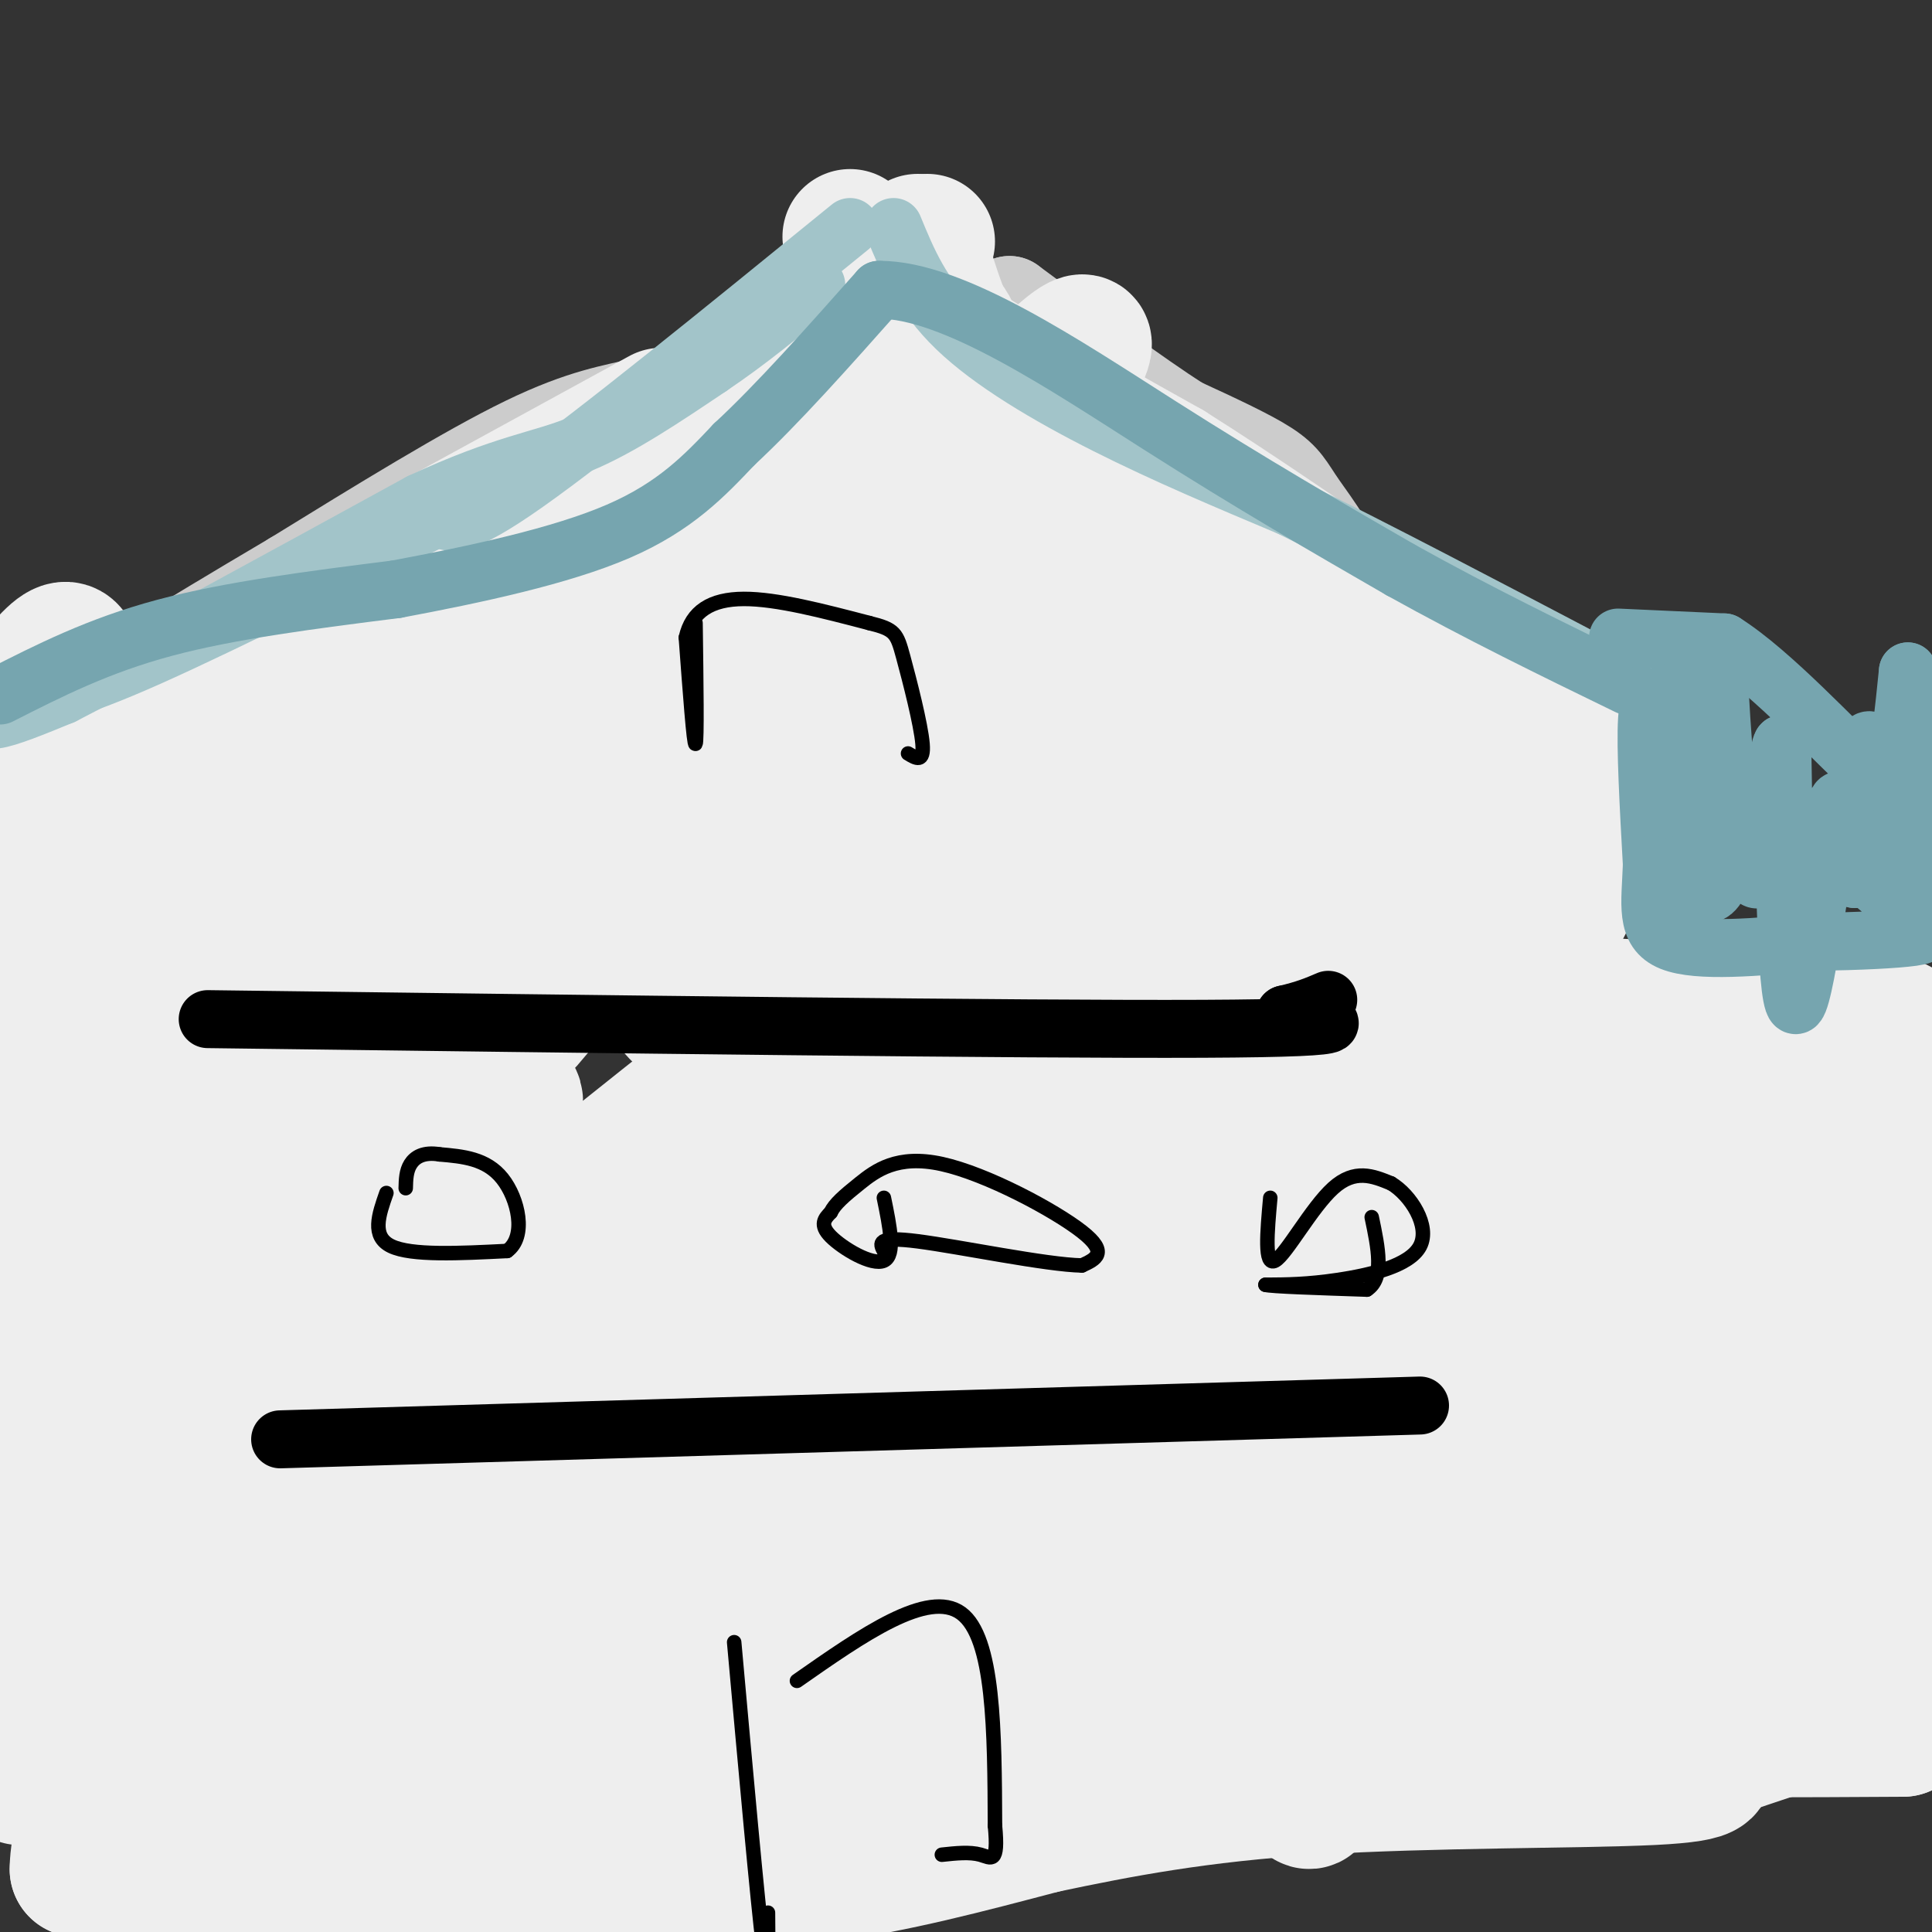 <svg viewBox='0 0 400 400' version='1.1' xmlns='http://www.w3.org/2000/svg' xmlns:xlink='http://www.w3.org/1999/xlink'><rect x="0" y="0" width="400" height="400" fill="#333333" stroke="none"/><g fill='none' stroke='#cccccc' stroke-width='20' stroke-linecap='round' stroke-linejoin='round'><path d='M182,54c-12.417,9.500 -24.833,19.000 -33,24c-8.167,5.000 -12.083,5.500 -16,6'/><path d='M133,84c-5.689,1.467 -11.911,2.133 -24,8c-12.089,5.867 -30.044,16.933 -48,28'/><path d='M61,120c-13.000,7.667 -21.500,12.833 -30,18'/><path d='M31,138c-6.833,4.167 -8.917,5.583 -11,7'/><path d='M20,145c-2.000,19.167 -1.500,63.583 -1,108'/><path d='M19,253c0.667,37.333 2.833,76.667 5,116'/><path d='M24,369c1.356,21.111 2.244,15.889 2,15c-0.244,-0.889 -1.622,2.556 -3,6'/><path d='M23,390c34.083,-0.179 120.792,-3.625 162,-8c41.208,-4.375 36.917,-9.679 39,-12c2.083,-2.321 10.542,-1.661 19,-1'/><path d='M243,369c17.000,-0.333 50.000,-0.667 83,-1'/><path d='M326,368c14.022,1.089 7.578,4.311 3,0c-4.578,-4.311 -7.289,-16.156 -10,-28'/><path d='M319,340c-1.289,-14.622 0.489,-37.178 -1,-56c-1.489,-18.822 -6.244,-33.911 -11,-49'/><path d='M307,235c-3.222,-11.800 -5.778,-16.800 -7,-29c-1.222,-12.200 -1.111,-31.600 -1,-51'/><path d='M299,155c-0.333,-10.833 -0.667,-12.417 -1,-14'/><path d='M298,141c-0.333,-2.833 -0.667,-2.917 -1,-3'/><path d='M299,146c1.750,36.167 3.500,72.333 3,98c-0.500,25.667 -3.250,40.833 -6,56'/><path d='M296,300c-1.536,12.845 -2.375,16.958 -1,28c1.375,11.042 4.964,29.012 6,35c1.036,5.988 -0.482,-0.006 -2,-6'/><path d='M187,52c12.511,12.489 25.022,24.978 34,37c8.978,12.022 14.422,23.578 19,30c4.578,6.422 8.289,7.711 12,9'/><path d='M252,128c5.905,5.571 14.667,15.000 21,21c6.333,6.000 10.238,8.571 12,9c1.762,0.429 1.381,-1.286 1,-3'/><path d='M286,155c-0.592,-6.145 -2.571,-20.008 -6,-30c-3.429,-9.992 -8.308,-16.113 -11,-20c-2.692,-3.887 -3.198,-5.539 -7,-8c-3.802,-2.461 -10.901,-5.730 -18,-9'/><path d='M244,88c-8.833,-5.667 -21.917,-15.333 -35,-25'/><path d='M209,63c-1.933,0.822 10.733,15.378 24,28c13.267,12.622 27.133,23.311 41,34'/><path d='M274,125c-0.378,1.733 -21.822,-10.933 -28,-12c-6.178,-1.067 2.911,9.467 12,20'/></g>
<g fill='none' stroke='#eeeeee' stroke-width='20' stroke-linecap='round' stroke-linejoin='round'><path d='M115,140c4.572,-4.561 9.144,-9.121 0,14c-9.144,23.121 -32.003,73.925 -28,71c4.003,-2.925 34.867,-59.578 49,-85c14.133,-25.422 11.536,-19.614 0,4c-11.536,23.614 -32.010,65.032 -40,81c-7.990,15.968 -3.495,6.484 1,-3'/><path d='M97,222c9.218,-14.782 31.761,-50.236 31,-45c-0.761,5.236 -24.828,51.163 -29,58c-4.172,6.837 11.552,-25.415 22,-45c10.448,-19.585 15.621,-26.504 18,-26c2.379,0.504 1.966,8.430 -3,18c-4.966,9.570 -14.483,20.785 -24,32'/></g>
<g fill='none' stroke='#eeeeee' stroke-width='28' stroke-linecap='round' stroke-linejoin='round'><path d='M188,127c-13.496,20.550 -26.992,41.100 -37,55c-10.008,13.900 -16.527,21.150 -20,18c-3.473,-3.150 -3.900,-16.700 0,-31c3.900,-14.300 12.127,-29.350 16,-34c3.873,-4.650 3.392,1.100 1,7c-2.392,5.900 -6.696,11.950 -11,18'/><path d='M137,160c-5.346,8.309 -13.210,20.083 -27,35c-13.790,14.917 -33.504,32.978 -43,39c-9.496,6.022 -8.772,0.006 7,-23c15.772,-23.006 46.592,-63.002 64,-86c17.408,-22.998 21.402,-29.000 9,-18c-12.402,11.000 -41.201,39.000 -70,67'/><path d='M77,174c-10.391,8.342 -1.370,-4.301 6,-15c7.370,-10.699 13.088,-19.452 21,-29c7.912,-9.548 18.018,-19.889 24,-24c5.982,-4.111 7.841,-1.991 6,-1c-1.841,0.991 -7.383,0.855 -17,7c-9.617,6.145 -23.308,18.573 -37,31'/><path d='M80,143c-13.333,6.667 -28.167,7.833 -43,9'/><path d='M37,152c-3.821,-2.036 8.125,-11.625 13,-16c4.875,-4.375 2.679,-3.536 16,-11c13.321,-7.464 42.161,-23.232 71,-39'/><path d='M192,50c0.000,0.000 -54.000,52.000 -54,52'/><path d='M138,102c-9.000,8.667 -4.500,4.333 0,0'/><path d='M190,50c3.083,10.500 6.167,21.000 13,30c6.833,9.000 17.417,16.500 28,24'/><path d='M231,104c8.702,8.774 16.458,18.708 28,28c11.542,9.292 26.869,17.940 33,23c6.131,5.060 3.065,6.530 0,8'/><path d='M292,163c-0.622,9.022 -2.178,27.578 2,58c4.178,30.422 14.089,72.711 24,115'/><path d='M318,336c4.578,20.911 4.022,15.689 0,14c-4.022,-1.689 -11.511,0.156 -19,2'/><path d='M299,352c-6.689,0.000 -13.911,-1.000 -23,0c-9.089,1.000 -20.044,4.000 -31,7'/><path d='M245,359c-6.867,2.022 -8.533,3.578 -21,5c-12.467,1.422 -35.733,2.711 -59,4'/><path d='M165,368c-13.311,2.400 -17.089,6.400 -26,9c-8.911,2.600 -22.956,3.800 -37,5'/><path d='M102,382c-10.556,0.333 -18.444,-1.333 -25,0c-6.556,1.333 -11.778,5.667 -17,10'/><path d='M60,392c-7.622,1.778 -18.178,1.222 -26,0c-7.822,-1.222 -12.911,-3.111 -18,-5'/><path d='M16,387c0.024,-9.714 9.083,-31.500 13,-44c3.917,-12.500 2.690,-15.714 0,-23c-2.690,-7.286 -6.845,-18.643 -11,-30'/><path d='M18,290c-5.889,-13.733 -15.111,-33.067 -19,-43c-3.889,-9.933 -2.444,-10.467 -1,-11'/><path d='M-2,152c5.083,-6.667 10.167,-13.333 13,-16c2.833,-2.667 3.417,-1.333 4,0'/><path d='M5,168c0.167,23.000 0.333,46.000 -1,57c-1.333,11.000 -4.167,10.000 -7,9'/><path d='M-2,299c0.000,0.000 6.000,56.000 6,56'/><path d='M4,355c0.857,12.464 0.000,15.625 0,11c0.000,-4.625 0.857,-17.036 5,-32c4.143,-14.964 11.571,-32.482 19,-50'/><path d='M28,284c13.167,-26.000 36.583,-66.000 60,-106'/><path d='M95,157c-25.126,29.081 -50.252,58.163 -61,69c-10.748,10.837 -7.118,3.431 7,-22c14.118,-25.431 38.724,-68.885 39,-68c0.276,0.885 -23.778,46.110 -36,67c-12.222,20.890 -12.611,17.445 -13,14'/><path d='M31,217c-2.434,2.264 -2.018,0.925 -3,2c-0.982,1.075 -3.363,4.563 0,-8c3.363,-12.563 12.470,-41.177 10,-41c-2.470,0.177 -16.518,29.144 -23,41c-6.482,11.856 -5.397,6.601 -5,4c0.397,-2.601 0.107,-2.546 -1,-3c-1.107,-0.454 -3.031,-1.415 0,-11c3.031,-9.585 11.015,-27.792 19,-46'/><path d='M36,228c-10.750,30.673 -21.500,61.345 -21,64c0.500,2.655 12.250,-22.708 22,-45c9.750,-22.292 17.500,-41.512 10,-37c-7.500,4.512 -30.250,32.756 -53,61'/><path d='M-1,276c9.066,-5.021 18.132,-10.042 27,-13c8.868,-2.958 17.537,-3.853 30,-5c12.463,-1.147 28.719,-2.545 38,-3c9.281,-0.455 11.585,0.034 13,0c1.415,-0.034 1.940,-0.589 1,3c-0.940,3.589 -3.345,11.323 -13,24c-9.655,12.677 -26.561,30.298 -44,43c-17.439,12.702 -35.411,20.486 -45,24c-9.589,3.514 -10.794,2.757 -12,2'/><path d='M2,342c54.106,-43.968 108.211,-87.936 136,-110c27.789,-22.064 29.261,-22.224 13,-7c-16.261,15.224 -50.256,45.833 -71,65c-20.744,19.167 -28.239,26.891 -19,12c9.239,-14.891 35.211,-52.397 43,-67c7.789,-14.603 -2.606,-6.301 -13,2'/><path d='M91,237c-17.475,13.371 -54.661,45.798 -57,47c-2.339,1.202 30.170,-28.820 49,-45c18.830,-16.180 23.982,-18.518 21,-10c-2.982,8.518 -14.098,27.891 -30,47c-15.902,19.109 -36.589,37.952 -42,45c-5.411,7.048 4.454,2.299 15,-4c10.546,-6.299 21.773,-14.150 33,-22'/><path d='M80,295c41.306,-27.614 128.072,-85.649 121,-78c-7.072,7.649 -107.981,80.982 -107,80c0.981,-0.982 103.852,-76.281 132,-96c28.148,-19.719 -18.426,16.140 -65,52'/><path d='M161,253c-32.419,26.626 -80.966,67.190 -86,71c-5.034,3.810 33.444,-29.133 83,-70c49.556,-40.867 110.188,-89.656 100,-93c-10.188,-3.344 -91.197,38.759 -112,47c-20.803,8.241 18.598,-17.379 58,-43'/><path d='M204,165c16.469,-11.144 28.641,-17.502 20,-11c-8.641,6.502 -38.096,25.866 -45,28c-6.904,2.134 8.742,-12.962 16,-24c7.258,-11.038 6.129,-18.019 5,-25'/><path d='M200,133c1.917,-5.964 4.208,-8.375 3,-11c-1.208,-2.625 -5.917,-5.464 -9,-10c-3.083,-4.536 -4.542,-10.768 -6,-17'/><path d='M188,95c-1.034,-5.304 -0.620,-10.065 -3,-14c-2.380,-3.935 -7.556,-7.044 -20,-4c-12.444,3.044 -32.158,12.243 -40,17c-7.842,4.757 -3.812,5.074 0,7c3.812,1.926 7.406,5.463 11,9'/><path d='M136,110c8.426,-2.729 23.990,-14.051 31,-15c7.010,-0.949 5.464,8.475 2,18c-3.464,9.525 -8.847,19.150 -5,17c3.847,-2.150 16.923,-16.075 30,-30'/><path d='M194,100c13.952,-14.619 33.833,-36.167 30,-27c-3.833,9.167 -31.381,49.048 -35,60c-3.619,10.952 16.690,-7.024 37,-25'/><path d='M226,108c1.482,8.949 -13.314,43.821 -13,49c0.314,5.179 15.738,-19.337 20,-21c4.262,-1.663 -2.640,19.525 -3,26c-0.360,6.475 5.820,-1.762 12,-10'/><path d='M242,152c7.290,-8.820 19.514,-25.869 19,-15c-0.514,10.869 -13.767,49.656 -8,52c5.767,2.344 30.553,-31.753 39,-38c8.447,-6.247 0.556,15.358 -6,30c-6.556,14.642 -11.778,22.321 -17,30'/><path d='M269,211c-0.720,3.359 5.980,-3.242 12,-14c6.020,-10.758 11.360,-25.672 13,-26c1.640,-0.328 -0.420,13.932 -4,23c-3.580,9.068 -8.681,12.946 -14,26c-5.319,13.054 -10.855,35.284 -7,27c3.855,-8.284 17.101,-47.081 22,-61c4.899,-13.919 1.449,-2.959 -2,8'/><path d='M289,194c-6.028,15.786 -20.099,51.251 -25,78c-4.901,26.749 -0.631,44.784 2,66c2.631,21.216 3.623,45.615 7,30c3.377,-15.615 9.140,-71.242 12,-105c2.860,-33.758 2.817,-45.645 -1,-25c-3.817,20.645 -11.409,73.823 -19,127'/><path d='M265,365c0.644,-0.874 11.753,-66.557 15,-94c3.247,-27.443 -1.367,-16.644 -4,11c-2.633,27.644 -3.286,72.135 -1,73c2.286,0.865 7.510,-41.896 10,-50c2.490,-8.104 2.245,18.448 2,45'/><path d='M287,350c-0.246,13.383 -1.860,24.340 1,11c2.860,-13.340 10.193,-50.976 14,-58c3.807,-7.024 4.088,16.565 3,25c-1.088,8.435 -3.544,1.718 -6,-5'/><path d='M305,159c10.083,2.333 20.167,4.667 23,10c2.833,5.333 -1.583,13.667 -6,22'/><path d='M323,170c-5.026,19.110 -10.052,38.220 -12,49c-1.948,10.780 -0.818,13.231 0,16c0.818,2.769 1.322,5.856 4,8c2.678,2.144 7.529,3.347 14,0c6.471,-3.347 14.563,-11.242 20,-15c5.437,-3.758 8.218,-3.379 11,-3'/><path d='M360,225c6.000,-0.500 15.500,-0.250 25,0'/><path d='M330,208c0.000,0.000 62.000,4.000 62,4'/><path d='M392,212c6.924,2.359 -6.766,6.256 -24,6c-17.234,-0.256 -38.011,-4.667 -48,0c-9.989,4.667 -9.189,18.410 -11,25c-1.811,6.590 -6.232,6.026 6,3c12.232,-3.026 41.116,-8.513 70,-14'/><path d='M385,232c15.000,-2.833 17.500,-2.917 20,-3'/><path d='M401,235c-22.622,1.667 -45.244,3.333 -70,6c-24.756,2.667 -51.644,6.333 -36,9c15.644,2.667 73.822,4.333 132,6'/><path d='M397,259c-9.827,-0.673 -19.655,-1.345 -35,0c-15.345,1.345 -36.208,4.708 -38,7c-1.792,2.292 15.488,3.512 34,4c18.512,0.488 38.256,0.244 58,0'/><path d='M386,269c-39.003,-1.862 -78.005,-3.724 -92,-3c-13.995,0.724 -2.982,4.034 -3,5c-0.018,0.966 -11.067,-0.411 0,3c11.067,3.411 44.249,11.611 70,15c25.751,3.389 44.072,1.968 40,1c-4.072,-0.968 -30.536,-1.484 -57,-2'/><path d='M344,288c-24.390,-0.579 -56.864,-1.028 -71,-1c-14.136,0.028 -9.933,0.533 -9,1c0.933,0.467 -1.403,0.895 -1,4c0.403,3.105 3.544,8.887 30,18c26.456,9.113 76.228,21.556 126,34'/><path d='M348,363c-14.673,-2.648 -29.346,-5.296 -40,-5c-10.654,0.296 -17.288,3.535 -22,5c-4.712,1.465 -7.503,1.155 -5,-3c2.503,-4.155 10.300,-12.155 14,-16c3.700,-3.845 3.304,-3.535 12,-5c8.696,-1.465 26.485,-4.704 45,-6c18.515,-1.296 37.758,-0.648 57,0'/><path d='M374,326c0.530,1.635 1.059,3.270 -63,-8c-64.059,-11.270 -192.707,-35.443 -169,-31c23.707,4.443 199.767,37.504 240,44c40.233,6.496 -55.362,-13.573 -105,-23c-49.638,-9.427 -53.319,-8.214 -57,-7'/><path d='M185,254c-59.400,11.289 -118.800,22.578 -67,28c51.800,5.422 214.800,4.978 206,2c-8.800,-2.978 -189.400,-8.489 -370,-14'/><path d='M15,284c6.984,1.742 13.968,3.483 84,6c70.032,2.517 203.112,5.809 198,0c-5.112,-5.809 -148.415,-20.718 -175,-27c-26.585,-6.282 63.547,-3.938 99,-3c35.453,0.938 16.226,0.469 -3,0'/><path d='M218,260c-16.132,0.835 -54.961,2.923 -43,0c11.961,-2.923 74.711,-10.856 131,-15c56.289,-4.144 106.116,-4.500 69,-4c-37.116,0.500 -161.176,1.857 -210,2c-48.824,0.143 -22.412,-0.929 4,-2'/><path d='M169,241c31.215,-6.268 107.254,-20.938 100,-27c-7.254,-6.062 -97.799,-3.517 -107,-3c-9.201,0.517 62.943,-0.995 89,-2c26.057,-1.005 6.029,-1.502 -14,-2'/><path d='M237,207c-27.067,-8.044 -87.733,-27.156 -93,-14c-5.267,13.156 44.867,58.578 95,104'/><path d='M317,320c17.417,-4.250 34.833,-8.500 50,-10c15.167,-1.500 28.083,-0.250 41,1'/><path d='M51,337c59.167,-8.917 118.333,-17.833 165,-22c46.667,-4.167 80.833,-3.583 115,-3'/><path d='M175,313c-61.250,-0.417 -122.500,-0.833 -121,-1c1.500,-0.167 65.750,-0.083 130,0'/><path d='M184,312c-8.039,3.857 -93.137,13.498 -132,19c-38.863,5.502 -31.491,6.864 -32,9c-0.509,2.136 -8.899,5.048 -14,9c-5.101,3.952 -6.914,8.946 -7,12c-0.086,3.054 1.554,4.168 39,5c37.446,0.832 110.699,1.380 142,1c31.301,-0.380 20.651,-1.690 10,-3'/><path d='M190,364c1.667,-0.500 0.833,-0.250 0,0'/><path d='M33,346c6.417,3.583 12.833,7.167 59,9c46.167,1.833 132.083,1.917 218,2'/><path d='M310,357c43.111,-0.178 41.889,-1.622 24,-2c-17.889,-0.378 -52.444,0.311 -87,1'/><path d='M148,348c3.089,-2.200 6.178,-4.400 13,-7c6.822,-2.600 17.378,-5.600 32,-7c14.622,-1.400 33.311,-1.200 52,-1'/><path d='M245,333c-22.578,1.089 -105.022,4.311 -136,6c-30.978,1.689 -10.489,1.844 10,2'/><path d='M119,341c26.400,3.289 87.400,10.511 139,14c51.600,3.489 93.800,3.244 136,3'/><path d='M394,358c-17.911,0.067 -130.689,-1.267 -187,2c-56.311,3.267 -56.156,11.133 -56,19'/><path d='M151,379c-9.583,3.893 -5.542,4.125 -11,6c-5.458,1.875 -20.417,5.393 -36,7c-15.583,1.607 -31.792,1.304 -48,1'/><path d='M56,393c5.200,1.089 42.200,3.311 61,3c18.800,-0.311 19.400,-3.156 20,-6'/><path d='M137,390c8.667,-0.933 20.333,-0.267 34,-2c13.667,-1.733 29.333,-5.867 45,-10'/><path d='M216,378c15.571,-3.286 32.000,-6.500 56,-8c24.000,-1.500 55.571,-1.286 70,-2c14.429,-0.714 11.714,-2.357 9,-4'/><path d='M351,364c7.500,-2.667 21.750,-7.333 36,-12'/><path d='M176,49c0.000,0.000 20.000,18.000 20,18'/><path d='M196,67c2.667,3.333 -0.667,2.667 6,7c6.667,4.333 23.333,13.667 40,23'/><path d='M242,97c14.833,9.333 31.917,21.167 49,33'/><path d='M291,130c14.167,9.500 25.083,16.750 36,24'/><path d='M327,154c6.667,4.500 5.333,3.750 4,3'/></g>
<g fill='none' stroke='#a2c4c9' stroke-width='12' stroke-linecap='round' stroke-linejoin='round'><path d='M176,47c-26.417,21.500 -52.833,43.000 -67,53c-14.167,10.000 -16.083,8.500 -18,7'/><path d='M91,107c-14.889,7.133 -43.111,21.467 -60,29c-16.889,7.533 -22.444,8.267 -28,9'/><path d='M3,145c-5.867,2.511 -6.533,4.289 -4,4c2.533,-0.289 8.267,-2.644 14,-5'/><path d='M13,144c14.667,-7.500 44.333,-23.750 74,-40'/><path d='M87,104c17.644,-8.178 24.756,-8.622 33,-12c8.244,-3.378 17.622,-9.689 27,-16'/><path d='M147,76c8.167,-5.500 15.083,-11.250 22,-17'/><path d='M185,47c2.889,7.022 5.778,14.044 13,21c7.222,6.956 18.778,13.844 31,20c12.222,6.156 25.111,11.578 38,17'/><path d='M267,105c17.000,8.333 40.500,20.667 64,33'/><path d='M331,138c11.167,5.667 7.083,3.333 3,1'/></g>
<g fill='none' stroke='#76a5af' stroke-width='12' stroke-linecap='round' stroke-linejoin='round'><path d='M0,144c10.167,-5.167 20.333,-10.333 34,-14c13.667,-3.667 30.833,-5.833 48,-8'/><path d='M82,122c16.622,-3.111 34.178,-6.889 46,-12c11.822,-5.111 17.911,-11.556 24,-18'/><path d='M152,92c9.000,-8.333 19.500,-20.167 30,-32'/><path d='M182,60c15.333,-0.089 38.667,15.689 58,28c19.333,12.311 34.667,21.156 50,30'/><path d='M290,118c16.167,9.000 31.583,16.500 47,24'/><path d='M335,132c0.000,0.000 22.000,1.000 22,1'/><path d='M357,133c9.867,6.200 23.533,21.200 30,27c6.467,5.800 5.733,2.400 5,-1'/><path d='M392,159c1.333,-3.500 2.167,-11.750 3,-20'/><path d='M395,139c0.289,3.156 -0.489,21.044 0,32c0.489,10.956 2.244,14.978 4,19'/><path d='M399,190c-1.644,-6.289 -7.756,-31.511 -11,-36c-3.244,-4.489 -3.622,11.756 -4,28'/><path d='M384,182c-1.083,-2.143 -1.792,-21.500 -4,-15c-2.208,6.500 -5.917,38.857 -8,41c-2.083,2.143 -2.542,-25.929 -3,-54'/><path d='M369,154c-1.155,-0.202 -2.542,26.292 -5,28c-2.458,1.708 -5.988,-21.369 -8,-28c-2.012,-6.631 -2.506,3.185 -3,13'/><path d='M353,167c-0.452,-5.202 -0.083,-24.708 -1,-31c-0.917,-6.292 -3.119,0.631 -4,9c-0.881,8.369 -0.440,18.185 0,28'/><path d='M348,173c0.044,7.867 0.156,13.533 0,9c-0.156,-4.533 -0.578,-19.267 -1,-34'/><path d='M347,148c-0.643,-6.107 -1.750,-4.375 -3,-4c-1.250,0.375 -2.643,-0.607 -3,5c-0.357,5.607 0.321,17.804 1,30'/><path d='M342,179c-0.289,8.222 -1.511,13.778 4,16c5.511,2.222 17.756,1.111 30,0'/><path d='M376,195c8.988,-0.143 16.458,-0.500 20,-1c3.542,-0.500 3.155,-1.143 0,-4c-3.155,-2.857 -9.077,-7.929 -15,-13'/><path d='M381,177c-9.635,-1.667 -26.222,0.667 -33,2c-6.778,1.333 -3.748,1.667 -1,3c2.748,1.333 5.214,3.667 7,3c1.786,-0.667 2.893,-4.333 4,-8'/><path d='M358,177c0.044,-9.111 -1.844,-27.889 -2,-36c-0.156,-8.111 1.422,-5.556 3,-3'/></g>
<g fill='none' stroke='#000000' stroke-width='12' stroke-linecap='round' stroke-linejoin='round'><path d='M43,211c84.417,1.083 168.833,2.167 206,2c37.167,-0.167 27.083,-1.583 17,-3'/><path d='M266,210c4.333,-1.000 6.667,-2.000 9,-3'/><path d='M58,298c0.000,0.000 236.000,-7.000 236,-7'/></g>
<g fill='none' stroke='#000000' stroke-width='3' stroke-linecap='round' stroke-linejoin='round'><path d='M152,340c2.417,26.833 4.833,53.667 6,63c1.167,9.333 1.083,1.167 1,-7'/><path d='M165,348c13.583,-9.500 27.167,-19.000 34,-14c6.833,5.000 6.917,24.500 7,44'/><path d='M206,378c0.778,8.178 -0.778,6.622 -3,6c-2.222,-0.622 -5.111,-0.311 -8,0'/><path d='M80,247c-1.583,4.500 -3.167,9.000 1,11c4.167,2.000 14.083,1.500 24,1'/><path d='M105,259c4.089,-2.956 2.311,-10.844 -1,-15c-3.311,-4.156 -8.156,-4.578 -13,-5'/><path d='M91,239c-3.311,-0.556 -5.089,0.556 -6,2c-0.911,1.444 -0.956,3.222 -1,5'/><path d='M183,248c1.222,5.933 2.444,11.867 0,13c-2.444,1.133 -8.556,-2.533 -11,-5c-2.444,-2.467 -1.222,-3.733 0,-5'/><path d='M172,251c0.791,-1.689 2.769,-3.411 6,-6c3.231,-2.589 7.716,-6.043 17,-4c9.284,2.043 23.367,9.584 29,14c5.633,4.416 2.817,5.708 0,7'/><path d='M224,262c-7.244,-0.111 -25.356,-3.889 -34,-5c-8.644,-1.111 -7.822,0.444 -7,2'/><path d='M263,248c-0.644,7.133 -1.289,14.267 1,13c2.289,-1.267 7.511,-10.933 12,-15c4.489,-4.067 8.244,-2.533 12,-1'/><path d='M288,245c4.048,2.381 8.167,8.833 6,13c-2.167,4.167 -10.619,6.048 -17,7c-6.381,0.952 -10.690,0.976 -15,1'/><path d='M262,266c1.000,0.333 11.000,0.667 21,1'/><path d='M283,267c3.667,-2.333 2.333,-8.667 1,-15'/><path d='M144,129c0.167,12.250 0.333,24.500 0,25c-0.333,0.500 -1.167,-10.750 -2,-22'/><path d='M142,132c1.200,-5.422 5.200,-7.978 12,-8c6.800,-0.022 16.400,2.489 26,5'/><path d='M180,129c5.333,1.310 5.667,2.083 7,7c1.333,4.917 3.667,13.976 4,18c0.333,4.024 -1.333,3.012 -3,2'/></g>
</svg>